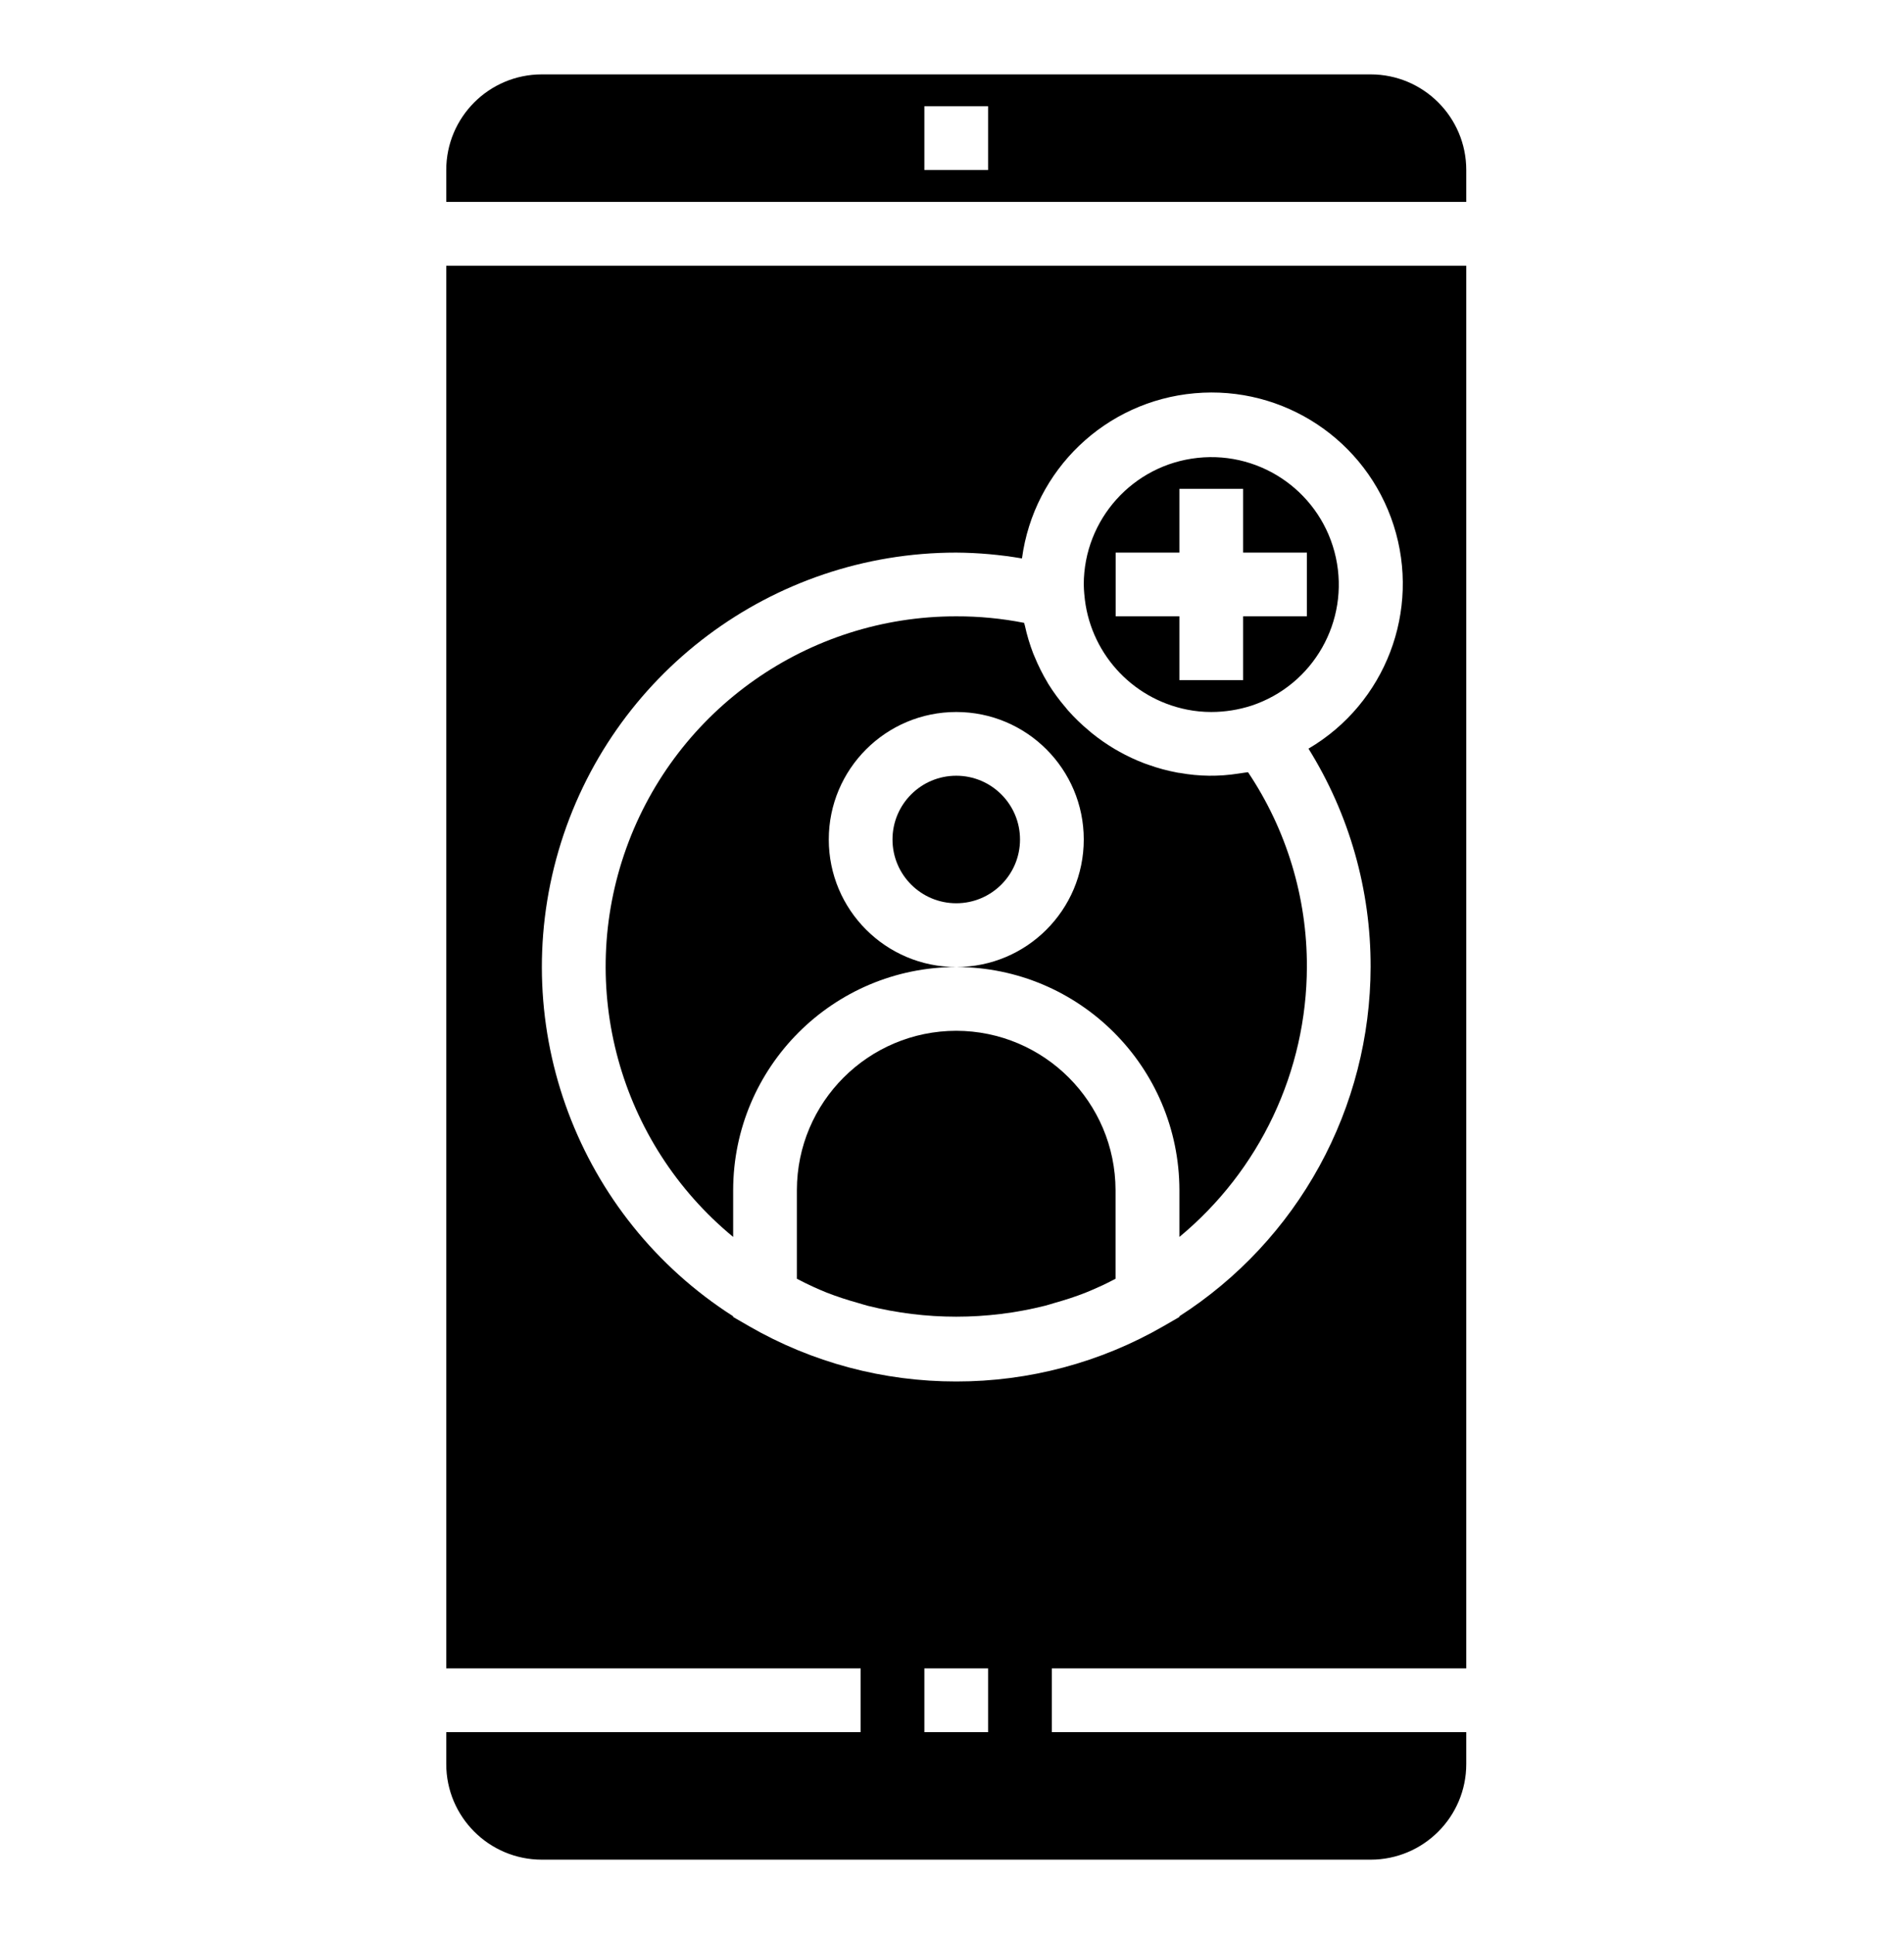 <svg width="64" height="65" viewBox="0 0 64 65" fill="none" xmlns="http://www.w3.org/2000/svg">
<path d="M32.144 32.5C29.777 32.5 27.858 30.581 27.858 28.214C27.858 25.848 29.777 23.929 32.144 23.929C34.51 23.929 36.429 25.848 36.429 28.214C36.429 30.581 34.51 32.5 32.144 32.5C36.283 32.505 39.638 35.86 39.644 40V41.571C40.979 40.465 42.056 39.08 42.796 37.513C43.537 35.945 43.924 34.234 43.929 32.5C43.937 30.169 43.248 27.888 41.95 25.952C41.9 25.961 41.85 25.964 41.799 25.973C41.747 25.982 41.681 25.99 41.623 25.999C40.972 26.102 40.308 26.095 39.66 25.977C39.625 25.977 39.591 25.968 39.558 25.962C39.235 25.901 38.918 25.816 38.609 25.705C38.563 25.689 38.515 25.674 38.469 25.656C38.174 25.544 37.887 25.41 37.612 25.255C37.564 25.229 37.518 25.203 37.471 25.175C37.202 25.015 36.944 24.836 36.7 24.639C36.66 24.607 36.621 24.574 36.583 24.539C36.339 24.336 36.111 24.114 35.9 23.876C35.873 23.847 35.851 23.815 35.825 23.785C35.608 23.533 35.41 23.264 35.234 22.981L35.221 22.956C35.047 22.668 34.897 22.367 34.77 22.056C34.758 22.027 34.744 21.999 34.733 21.97C34.614 21.661 34.518 21.343 34.448 21.019C34.442 20.988 34.429 20.963 34.423 20.933C33.672 20.785 32.909 20.712 32.144 20.714C27.173 20.709 22.735 23.826 21.053 28.503C19.371 33.18 20.808 38.41 24.644 41.571V40C24.649 35.86 28.004 32.505 32.144 32.5ZM36.448 19.977C36.605 21.894 38.014 23.474 39.901 23.849C40.169 23.903 40.441 23.929 40.715 23.929C41.175 23.929 41.633 23.856 42.072 23.714C44.148 23.022 45.368 20.877 44.903 18.738C44.437 16.6 42.436 15.155 40.26 15.388C38.084 15.62 36.432 17.455 36.429 19.643C36.429 19.75 36.439 19.864 36.447 19.973L36.448 19.977ZM37.501 18.572H39.644V16.429H41.786V18.572H43.929V20.714H41.786V22.857H39.644V20.714H37.501V18.572Z" fill="black"/>
<path d="M34.286 28.214C34.286 29.398 33.326 30.357 32.143 30.357C30.959 30.357 30 29.398 30 28.214C30 27.031 30.959 26.071 32.143 26.071C33.326 26.071 34.286 27.031 34.286 28.214ZM32.143 34.643C29.185 34.647 26.789 37.043 26.786 40V42.977C26.965 43.068 27.142 43.161 27.321 43.241C27.476 43.309 27.629 43.381 27.787 43.442C28.135 43.578 28.491 43.693 28.858 43.795C28.965 43.824 29.062 43.859 29.166 43.885C31.121 44.374 33.167 44.374 35.122 43.885C35.229 43.859 35.327 43.824 35.43 43.795C35.791 43.693 36.147 43.581 36.496 43.442C36.654 43.381 36.807 43.309 36.961 43.241C37.144 43.161 37.322 43.068 37.497 42.977V40C37.492 37.044 35.096 34.648 32.14 34.643H32.143ZM49.286 5.714C49.286 3.939 47.846 2.5 46.071 2.5H18.214C16.439 2.5 15 3.939 15 5.714V6.786H49.286V5.714ZM33.214 5.714H31.071V3.571H33.214V5.714Z" fill="black"/>
<path d="M49.286 56.072V8.929H15V56.072H28.929V58.215H15V59.286C15 61.061 16.439 62.5 18.214 62.5H46.071C47.846 62.5 49.286 61.061 49.286 59.286V58.215H35.357V56.072H49.286ZM33.214 58.215H31.071V56.072H33.214V58.215ZM32.143 46.429C29.698 46.432 27.296 45.792 25.179 44.571L24.643 44.261V44.237C19.429 40.905 17.039 34.533 18.774 28.593C20.51 22.654 25.955 18.572 32.143 18.572C32.883 18.577 33.622 18.643 34.352 18.768C34.751 15.788 37.161 13.482 40.155 13.217C43.15 12.95 45.929 14.795 46.846 17.658C47.763 20.52 46.574 23.637 43.983 25.161C45.354 27.363 46.078 29.906 46.071 32.5C46.066 34.838 45.475 37.137 44.352 39.188C43.229 41.238 41.61 42.974 39.643 44.237V44.261L39.107 44.571C36.989 45.792 34.587 46.432 32.143 46.429Z" fill="black"/>
</svg>
